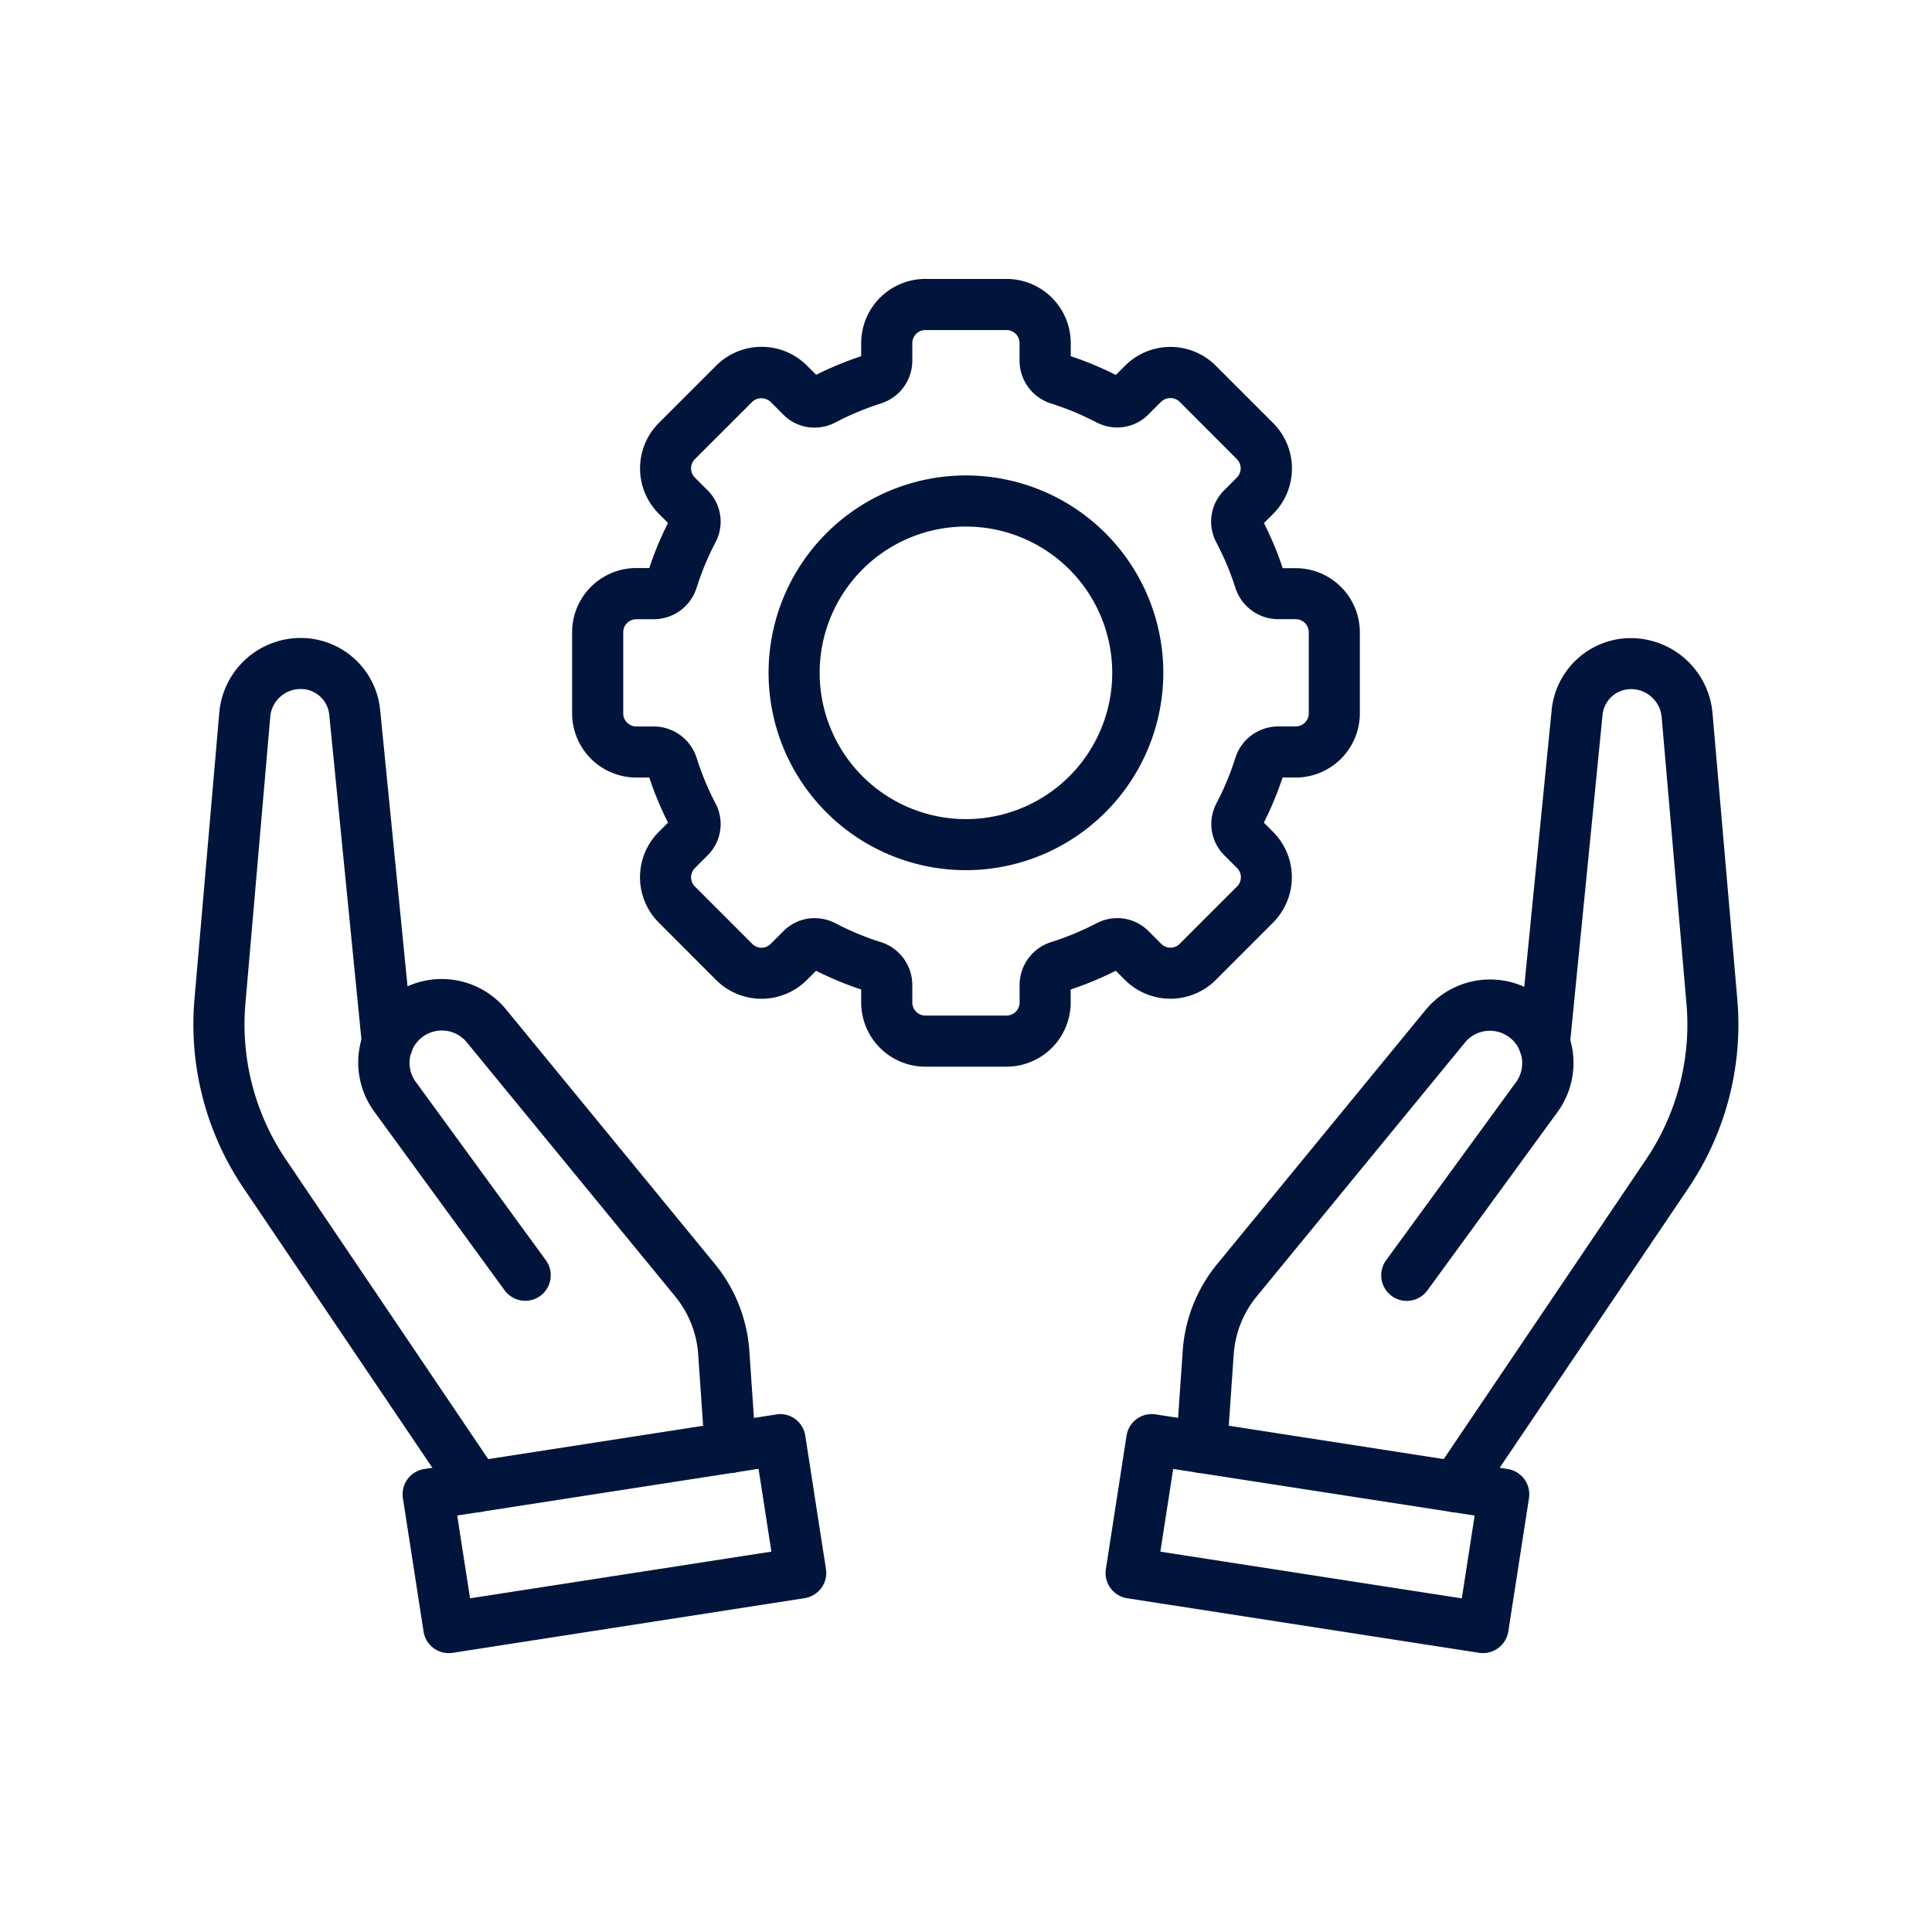 <svg xmlns="http://www.w3.org/2000/svg" width="70" height="70" viewBox="0 0 70 70">
  <g id="Group_10986" data-name="Group 10986" transform="translate(-59 -423)">
    <rect id="Rectangle_2832" data-name="Rectangle 2832" width="70" height="70" transform="translate(59 423)" fill="none"/>
    <g id="Group_11031" data-name="Group 11031" transform="translate(66.106 433.206)">
      <g id="Group_11124" data-name="Group 11124">
        <path id="Path_293336" data-name="Path 293336" d="M95.727,59.031a.826.826,0,0,1-.684-1.289l7.668-11.356a8.835,8.835,0,0,0,1.474-5.686l-.9-10.391a1.209,1.209,0,0,0-1.245-1.107,1.134,1.134,0,0,0-1.091,1.02l-1.189,12a.826.826,0,0,1-1.645-.163l1.189-12a2.791,2.791,0,0,1,2.685-2.508,2.873,2.873,0,0,1,2.943,2.616l.9,10.391a10.491,10.491,0,0,1-1.751,6.754L96.413,58.667a.827.827,0,0,1-.686.364" transform="translate(-50.087 -14.539)" fill="#01153c"/>
        <path id="Path_293336_-_Outline" data-name="Path 293336 - Outline" d="M95.727,59.131a.926.926,0,0,1-.767-1.445l7.668-11.356a8.735,8.735,0,0,0,1.458-5.621l-.9-10.391a1.113,1.113,0,0,0-1.141-1.016,1.034,1.034,0,0,0-1,.929l-1.189,12a.924.924,0,0,1-.923.835c-.032,0-.06,0-.09,0a.926.926,0,0,1-.831-1.013l1.189-12a2.891,2.891,0,0,1,2.782-2.6l.105,0a2.977,2.977,0,0,1,2.94,2.709l.9,10.391a10.592,10.592,0,0,1-1.768,6.819L96.5,58.723A.926.926,0,0,1,95.727,59.131Zm6.36-30.03a1.315,1.315,0,0,1,1.3,1.2l.9,10.391a8.935,8.935,0,0,1-1.491,5.751L95.126,57.8a.726.726,0,0,0,1.2.813L104,47.255a10.391,10.391,0,0,0,1.735-6.69l-.9-10.391a2.775,2.775,0,0,0-2.84-2.525A2.691,2.691,0,0,0,99.4,30.068l-1.189,12a.726.726,0,0,0,.652.794c.023,0,.046,0,.07,0a.724.724,0,0,0,.724-.655l1.189-12a1.235,1.235,0,0,1,1.188-1.11Z" transform="translate(-50.087 -14.539)" fill="#01153c"/>
        <path id="Path_293337" data-name="Path 293337" d="M76.228,71.437l-.058,0a.827.827,0,0,1-.768-.881l.237-3.429a5.458,5.458,0,0,1,1.232-3.1l7.542-9.195A2.923,2.923,0,0,1,89.034,58.4l-4.708,6.454a.826.826,0,1,1-1.335-.974L87.7,57.429a1.27,1.27,0,0,0-2.008-1.554l-7.542,9.194a3.814,3.814,0,0,0-.861,2.169l-.237,3.429a.826.826,0,0,1-.824.77" transform="translate(-39.795 -28.372)" fill="#01153c"/>
        <path id="Path_293337_-_Outline" data-name="Path 293337 - Outline" d="M76.228,71.537l-.065,0a.927.927,0,0,1-.86-.988l.237-3.429a5.558,5.558,0,0,1,1.254-3.16l7.542-9.195a3.023,3.023,0,0,1,4.779,3.7l-4.708,6.454a.929.929,0,0,1-.749.381.927.927,0,0,1-.748-1.472l4.708-6.454a1.171,1.171,0,0,0-.256-1.635,1.169,1.169,0,0,0-1.594.2l-7.542,9.194a3.714,3.714,0,0,0-.838,2.112l-.237,3.429A.929.929,0,0,1,76.228,71.537ZM86.675,53.858a2.813,2.813,0,0,0-2.185,1.033l-7.542,9.195a5.359,5.359,0,0,0-1.21,3.047L75.5,70.561a.727.727,0,0,0,.675.775l.051,0a.728.728,0,0,0,.724-.677l.237-3.429a3.913,3.913,0,0,1,.883-2.225l7.542-9.194a1.37,1.37,0,0,1,2.166,1.676l-4.708,6.454a.727.727,0,0,0,.159,1.015.72.72,0,0,0,.427.14.728.728,0,0,0,.587-.3l4.708-6.454a2.822,2.822,0,0,0-2.278-4.486Z" transform="translate(-39.795 -28.372)" fill="#01153c"/>
        <path id="Path_293338" data-name="Path 293338" d="M83.571,95.561a.835.835,0,0,1-.127-.009L70.694,93.575a.826.826,0,0,1-.69-.943l.748-4.829a.826.826,0,0,1,.943-.689l12.749,1.976a.827.827,0,0,1,.69.943l-.749,4.829a.827.827,0,0,1-.816.7M71.764,92.068,82.88,93.792l.5-3.2L72.259,88.872Z" transform="translate(-36.942 -45.971)" fill="#01153c"/>
        <path id="Path_293338_-_Outline" data-name="Path 293338 - Outline" d="M83.571,95.661a.94.94,0,0,1-.143-.011l-12.75-1.977a.932.932,0,0,1-.606-.368.922.922,0,0,1-.168-.689l.748-4.829A.922.922,0,0,1,71.568,87a.94.94,0,0,1,.143.011L84.46,88.99a.927.927,0,0,1,.774,1.058l-.749,4.829A.932.932,0,0,1,83.571,95.661Zm-12-8.458a.723.723,0,0,0-.717.615L70.1,92.647a.723.723,0,0,0,.132.541.73.73,0,0,0,.475.289l12.749,1.977a.728.728,0,0,0,.829-.606l.749-4.829a.727.727,0,0,0-.607-.829L71.681,87.212A.741.741,0,0,0,71.568,87.2Zm11.4,6.7L71.65,92.152l.526-3.394L83.49,90.512ZM71.878,91.985,82.8,93.677l.465-3L72.343,88.987Z" transform="translate(-36.942 -45.971)" fill="#01153c"/>
        <path id="Path_293339" data-name="Path 293339" d="M10.144,59.031a.826.826,0,0,1-.686-.364L1.791,47.311A10.488,10.488,0,0,1,.039,40.557l.9-10.391A2.862,2.862,0,0,1,3.882,27.55a2.791,2.791,0,0,1,2.685,2.508l1.189,12a.826.826,0,1,1-1.645.163l-1.189-12a1.134,1.134,0,0,0-1.09-1.02,1.2,1.2,0,0,0-1.246,1.107L1.685,40.7A8.831,8.831,0,0,0,3.16,46.386l7.668,11.356a.826.826,0,0,1-.684,1.289" transform="translate(0 -14.54)" fill="#01153c"/>
        <path id="Path_293339_-_Outline" data-name="Path 293339 - Outline" d="M10.144,59.131a.926.926,0,0,1-.769-.408L1.708,47.367A10.589,10.589,0,0,1-.061,40.548l.9-10.391A2.962,2.962,0,0,1,3.886,27.45a2.891,2.891,0,0,1,2.781,2.6l1.189,12a.926.926,0,0,1-.831,1.013c-.03,0-.061,0-.09,0a.924.924,0,0,1-.923-.835l-1.189-12a1.034,1.034,0,0,0-.994-.929H3.775a1.1,1.1,0,0,0-1.09,1.017l-.9,10.391A8.731,8.731,0,0,0,3.243,46.33l7.668,11.356a.926.926,0,0,1-.767,1.445ZM3.787,27.649a2.762,2.762,0,0,0-2.748,2.526l-.9,10.391a10.389,10.389,0,0,0,1.735,6.69L9.541,58.612a.726.726,0,0,0,1.2-.813L3.077,46.442a8.931,8.931,0,0,1-1.491-5.751l.9-10.391a1.3,1.3,0,0,1,1.35-1.2,1.234,1.234,0,0,1,1.185,1.11l1.189,12a.725.725,0,0,0,.724.655c.024,0,.047,0,.071,0a.726.726,0,0,0,.651-.794l-1.189-12A2.691,2.691,0,0,0,3.879,27.65Z" transform="translate(0 -14.54)" fill="#01153c"/>
        <path id="Path_293340" data-name="Path 293340" d="M26.039,71.437a.826.826,0,0,1-.824-.77l-.237-3.429a3.817,3.817,0,0,0-.861-2.169l-7.542-9.195a1.27,1.27,0,0,0-2.008,1.554l4.708,6.454a.826.826,0,1,1-1.335.974L13.232,58.4a2.923,2.923,0,0,1,4.622-3.576L25.4,64.022a5.46,5.46,0,0,1,1.232,3.1l.236,3.429a.826.826,0,0,1-.767.881l-.058,0" transform="translate(-6.688 -28.373)" fill="#01153c"/>
        <path id="Path_293340_-_Outline" data-name="Path 293340 - Outline" d="M26.039,71.537a.929.929,0,0,1-.923-.863l-.237-3.429a3.717,3.717,0,0,0-.838-2.112L16.5,55.939a1.17,1.17,0,0,0-1.85,1.432l4.708,6.454a.927.927,0,0,1-.2,1.294.917.917,0,0,1-.545.178.93.93,0,0,1-.749-.381l-4.708-6.454a3.023,3.023,0,0,1,4.78-3.7l7.542,9.195a5.561,5.561,0,0,1,1.254,3.16l.236,3.429a.926.926,0,0,1-.86.988ZM15.593,55.311a1.365,1.365,0,0,1,1.06.5L24.2,65.006a3.916,3.916,0,0,1,.883,2.225l.237,3.429a.728.728,0,0,0,.724.677l.05,0a.726.726,0,0,0,.675-.775l-.236-3.429a5.362,5.362,0,0,0-1.21-3.047l-7.542-9.195a2.823,2.823,0,0,0-4.464,3.453L18.021,64.8a.73.73,0,0,0,.588.3.719.719,0,0,0,.427-.14.727.727,0,0,0,.159-1.015l-4.708-6.454a1.37,1.37,0,0,1,1.106-2.177Z" transform="translate(-6.688 -28.373)" fill="#01153c"/>
        <path id="Path_293341" data-name="Path 293341" d="M17.627,95.561a.827.827,0,0,1-.816-.7l-.748-4.829a.827.827,0,0,1,.69-.944L29.5,87.112a.827.827,0,0,1,.943.69l.749,4.829a.826.826,0,0,1-.69.944L17.754,95.551a.837.837,0,0,1-.127.01m.2-4.966.5,3.2,11.116-1.723-.5-3.2Z" transform="translate(-8.472 -45.971)" fill="#01153c"/>
        <path id="Path_293341_-_Outline" data-name="Path 293341 - Outline" d="M17.627,95.661a.922.922,0,0,1-.915-.784l-.748-4.829a.927.927,0,0,1,.773-1.058l12.75-1.976A.938.938,0,0,1,29.628,87a.921.921,0,0,1,.915.784l.749,4.829a.922.922,0,0,1-.168.689.932.932,0,0,1-.606.368L17.769,95.65A.943.943,0,0,1,17.627,95.661Zm12-8.459a.738.738,0,0,0-.112.009L16.767,89.187a.727.727,0,0,0-.606.83l.748,4.829a.73.73,0,0,0,.829.606l12.749-1.977a.731.731,0,0,0,.475-.289.723.723,0,0,0,.132-.541l-.749-4.829A.722.722,0,0,0,29.628,87.2Zm-11.395,6.7-.526-3.394,11.314-1.754.526,3.394Zm-.3-3.227.465,3,10.918-1.692-.465-3Z" transform="translate(-8.472 -45.971)" fill="#01153c"/>
        <path id="Path_293342" data-name="Path 293342" d="M44.7,28.342H41.757a2.228,2.228,0,0,1-2.225-2.225v-.543a11.95,11.95,0,0,1-1.753-.728l-.385.385a2.226,2.226,0,0,1-3.146,0l-2.079-2.08a2.224,2.224,0,0,1,0-3.146l.385-.385a11.879,11.879,0,0,1-.728-1.753h-.543a2.227,2.227,0,0,1-2.225-2.225V12.7a2.227,2.227,0,0,1,2.225-2.225h.543a11.853,11.853,0,0,1,.728-1.753l-.385-.386a2.228,2.228,0,0,1,0-3.147l2.08-2.079a2.224,2.224,0,0,1,3.146,0l.385.385a11.98,11.98,0,0,1,1.753-.728V2.226A2.228,2.228,0,0,1,41.757,0H44.7a2.228,2.228,0,0,1,2.225,2.226v.543a11.929,11.929,0,0,1,1.753.728l.385-.385a2.224,2.224,0,0,1,3.147,0L54.288,5.19a2.228,2.228,0,0,1,0,3.147l-.385.386a11.955,11.955,0,0,1,.728,1.753h.543A2.227,2.227,0,0,1,57.4,12.7v2.941a2.227,2.227,0,0,1-2.225,2.225H54.63A11.98,11.98,0,0,1,53.9,19.62l.385.385a2.225,2.225,0,0,1,0,3.146l-2.079,2.08a2.228,2.228,0,0,1-3.147,0l-.385-.385a11.935,11.935,0,0,1-1.754.728v.543A2.228,2.228,0,0,1,44.7,28.342M37.746,23.16a1.534,1.534,0,0,1,.711.176,10.261,10.261,0,0,0,1.648.686,1.531,1.531,0,0,1,1.08,1.459v.637a.573.573,0,0,0,.572.572H44.7a.573.573,0,0,0,.572-.572V25.48a1.532,1.532,0,0,1,1.08-1.459A10.3,10.3,0,0,0,48,23.336a1.5,1.5,0,0,1,1.768.262l.465.465a.573.573,0,0,0,.809,0l2.079-2.079a.572.572,0,0,0,0-.809l-.465-.465a1.5,1.5,0,0,1-.262-1.768,10.284,10.284,0,0,0,.686-1.648,1.532,1.532,0,0,1,1.459-1.08h.637a.573.573,0,0,0,.572-.572V12.7a.573.573,0,0,0-.572-.572h-.637a1.532,1.532,0,0,1-1.459-1.081A10.275,10.275,0,0,0,52.393,9.4a1.5,1.5,0,0,1,.262-1.768l.464-.464a.574.574,0,0,0,0-.81L51.04,4.28a.585.585,0,0,0-.809,0l-.465.465A1.5,1.5,0,0,1,48,5.006a10.318,10.318,0,0,0-1.647-.686A1.531,1.531,0,0,1,45.27,2.862V2.226a.573.573,0,0,0-.572-.573H41.757a.573.573,0,0,0-.572.573v.636a1.53,1.53,0,0,1-1.08,1.459,10.291,10.291,0,0,0-1.648.686,1.5,1.5,0,0,1-1.767-.261l-.466-.466a.585.585,0,0,0-.809,0l-2.08,2.079a.574.574,0,0,0,0,.81l.465.465A1.5,1.5,0,0,1,34.063,9.4a10.3,10.3,0,0,0-.686,1.648,1.532,1.532,0,0,1-1.459,1.081h-.636a.573.573,0,0,0-.572.572v2.941a.573.573,0,0,0,.572.572h.636a1.532,1.532,0,0,1,1.459,1.079,10.3,10.3,0,0,0,.686,1.649,1.5,1.5,0,0,1-.262,1.767l-.465.465a.572.572,0,0,0,0,.809l2.08,2.079a.572.572,0,0,0,.809,0l.465-.465a1.488,1.488,0,0,1,1.056-.438" transform="translate(-15.336)" fill="#01153c"/>
        <path id="Path_293342_-_Outline" data-name="Path 293342 - Outline" d="M44.7,28.442H41.757a2.328,2.328,0,0,1-2.325-2.325v-.471a12.068,12.068,0,0,1-1.634-.679l-.334.334a2.326,2.326,0,0,1-3.288,0L32.1,23.222a2.324,2.324,0,0,1,0-3.288l.334-.334a11.99,11.99,0,0,1-.679-1.634h-.471a2.328,2.328,0,0,1-2.325-2.325V12.7a2.327,2.327,0,0,1,2.325-2.325h.471a11.964,11.964,0,0,1,.679-1.634L32.1,8.408a2.328,2.328,0,0,1,0-3.288l2.08-2.079a2.324,2.324,0,0,1,3.288,0l.334.333A12.093,12.093,0,0,1,39.432,2.7v-.47A2.328,2.328,0,0,1,41.757-.1H44.7a2.328,2.328,0,0,1,2.325,2.326V2.7a12.039,12.039,0,0,1,1.634.679l.334-.334a2.324,2.324,0,0,1,3.288,0l2.079,2.079a2.328,2.328,0,0,1,0,3.288l-.334.334a12.067,12.067,0,0,1,.679,1.634h.471A2.327,2.327,0,0,1,57.5,12.7v2.941a2.328,2.328,0,0,1-2.325,2.325H54.7a12.093,12.093,0,0,1-.679,1.634l.334.334a2.325,2.325,0,0,1,0,3.288L52.279,25.3a2.328,2.328,0,0,1-3.288,0l-.334-.334a12.056,12.056,0,0,1-1.634.679v.471A2.328,2.328,0,0,1,44.7,28.442ZM37.76,24.724l.065.033a11.864,11.864,0,0,0,1.739.722l.069.022v.616a2.127,2.127,0,0,0,2.125,2.125H44.7a2.127,2.127,0,0,0,2.125-2.125V25.5l.069-.022a11.85,11.85,0,0,0,1.739-.722l.065-.033.436.437a2.128,2.128,0,0,0,3.005,0l2.079-2.08a2.125,2.125,0,0,0,0-3l-.437-.437.033-.065a11.888,11.888,0,0,0,.722-1.739l.022-.069h.616A2.128,2.128,0,0,0,57.3,15.641V12.7a2.127,2.127,0,0,0-2.125-2.125h-.616l-.022-.069a11.861,11.861,0,0,0-.722-1.739L53.78,8.7l.437-.437a2.128,2.128,0,0,0,0-3.005L52.138,3.182a2.124,2.124,0,0,0-3.005,0l-.437.436-.065-.033a11.835,11.835,0,0,0-1.739-.722l-.069-.022V2.226A2.128,2.128,0,0,0,44.7.1H41.757a2.128,2.128,0,0,0-2.125,2.126v.615l-.069.022a11.887,11.887,0,0,0-1.739.722l-.065.033-.437-.436a2.124,2.124,0,0,0-3,0l-2.08,2.079a2.128,2.128,0,0,0,0,3.005l.437.437-.033.065a11.759,11.759,0,0,0-.722,1.739l-.022.069h-.616A2.127,2.127,0,0,0,29.157,12.7v2.941a2.128,2.128,0,0,0,2.125,2.125H31.9l.022.069a11.786,11.786,0,0,0,.722,1.739l.033.065-.437.437a2.124,2.124,0,0,0,0,3l2.079,2.08a2.126,2.126,0,0,0,3,0ZM44.7,26.789H41.757a.673.673,0,0,1-.672-.672V25.48a1.431,1.431,0,0,0-1.011-1.363,10.365,10.365,0,0,1-1.664-.693,1.442,1.442,0,0,0-.664-.164,1.383,1.383,0,0,0-.986.408l-.465.465a.672.672,0,0,1-.95,0l-2.08-2.079a.672.672,0,0,1,0-.951l.465-.465a1.4,1.4,0,0,0,.244-1.65,10.4,10.4,0,0,1-.693-1.665,1.432,1.432,0,0,0-1.363-1.01h-.636a.673.673,0,0,1-.672-.672V12.7a.673.673,0,0,1,.672-.672h.636a1.432,1.432,0,0,0,1.363-1.011,10.4,10.4,0,0,1,.693-1.664,1.4,1.4,0,0,0-.244-1.65l-.465-.465a.674.674,0,0,1,0-.951l2.08-2.079a.685.685,0,0,1,.95,0l.466.466a1.386,1.386,0,0,0,.985.407,1.443,1.443,0,0,0,.664-.164,10.4,10.4,0,0,1,1.664-.693,1.431,1.431,0,0,0,1.01-1.363V2.226a.673.673,0,0,1,.672-.673H44.7a.673.673,0,0,1,.672.673v.636a1.431,1.431,0,0,0,1.011,1.363,10.421,10.421,0,0,1,1.663.693,1.438,1.438,0,0,0,.664.164,1.387,1.387,0,0,0,.987-.409l.465-.465a.685.685,0,0,1,.951,0L53.19,6.288a.674.674,0,0,1,0,.951l-.464.464a1.4,1.4,0,0,0-.244,1.651,10.375,10.375,0,0,1,.692,1.663,1.432,1.432,0,0,0,1.363,1.011h.637a.673.673,0,0,1,.672.672v2.941a.673.673,0,0,1-.672.672h-.637a1.432,1.432,0,0,0-1.363,1.01,10.386,10.386,0,0,1-.692,1.664,1.4,1.4,0,0,0,.244,1.651l.465.465a.672.672,0,0,1,0,.951L51.11,24.133a.673.673,0,0,1-.951,0l-.465-.465a1.386,1.386,0,0,0-.986-.408,1.438,1.438,0,0,0-.664.165,10.406,10.406,0,0,1-1.664.692A1.432,1.432,0,0,0,45.37,25.48v.637A.673.673,0,0,1,44.7,26.789ZM37.746,23.06a1.643,1.643,0,0,1,.757.187,10.166,10.166,0,0,0,1.632.679,1.631,1.631,0,0,1,1.15,1.554v.637a.473.473,0,0,0,.472.472H44.7a.473.473,0,0,0,.472-.472V25.48a1.631,1.631,0,0,1,1.15-1.554,10.207,10.207,0,0,0,1.632-.679,1.639,1.639,0,0,1,.757-.187,1.584,1.584,0,0,1,1.128.467l.465.465a.473.473,0,0,0,.668,0l2.079-2.079a.472.472,0,0,0,0-.668l-.465-.465a1.6,1.6,0,0,1-.279-1.885,10.185,10.185,0,0,0,.679-1.631,1.632,1.632,0,0,1,1.554-1.15h.637a.473.473,0,0,0,.472-.472V12.7a.473.473,0,0,0-.472-.472h-.637a1.631,1.631,0,0,1-1.554-1.151A10.175,10.175,0,0,0,52.3,9.447a1.6,1.6,0,0,1,.28-1.886l.464-.464a.474.474,0,0,0,0-.668L50.969,4.35a.486.486,0,0,0-.668,0l-.465.465a1.586,1.586,0,0,1-1.128.467,1.639,1.639,0,0,1-.756-.187,10.22,10.22,0,0,0-1.631-.679A1.63,1.63,0,0,1,45.17,2.862V2.226a.473.473,0,0,0-.472-.473H41.757a.473.473,0,0,0-.472.473v.636a1.63,1.63,0,0,1-1.15,1.554A10.2,10.2,0,0,0,38.5,5.1a1.644,1.644,0,0,1-.757.187,1.585,1.585,0,0,1-1.127-.465l-.466-.466a.485.485,0,0,0-.667,0L33.407,6.43a.474.474,0,0,0,0,.668l.465.465a1.6,1.6,0,0,1,.28,1.884,10.2,10.2,0,0,0-.679,1.632,1.631,1.631,0,0,1-1.554,1.151h-.636a.473.473,0,0,0-.472.472v2.941a.473.473,0,0,0,.472.472h.636a1.632,1.632,0,0,1,1.554,1.149,10.2,10.2,0,0,0,.679,1.633,1.6,1.6,0,0,1-.279,1.884l-.465.465a.472.472,0,0,0,0,.668l2.079,2.079a.472.472,0,0,0,.667,0l.465-.465A1.582,1.582,0,0,1,37.746,23.06Z" transform="translate(-15.336)" fill="#01153c"/>
        <path id="Path_293343" data-name="Path 293343" d="M51.185,29.18a7.051,7.051,0,1,1,7.051-7.051,7.059,7.059,0,0,1-7.051,7.051m0-12.45a5.4,5.4,0,1,0,5.4,5.4,5.405,5.405,0,0,0-5.4-5.4" transform="translate(-23.293 -7.958)" fill="#01153c"/>
        <path id="Path_293343_-_Outline" data-name="Path 293343 - Outline" d="M51.185,29.28a7.151,7.151,0,1,1,7.151-7.151A7.159,7.159,0,0,1,51.185,29.28Zm0-14.1a6.951,6.951,0,1,0,6.951,6.952A6.959,6.959,0,0,0,51.185,15.178Zm0,12.45a5.5,5.5,0,1,1,5.5-5.5A5.5,5.5,0,0,1,51.185,27.628Zm0-10.8a5.3,5.3,0,1,0,5.3,5.3A5.3,5.3,0,0,0,51.185,16.831Z" transform="translate(-23.293 -7.958)" fill="#01153c"/>
      </g>
    </g>
  </g>
</svg>
